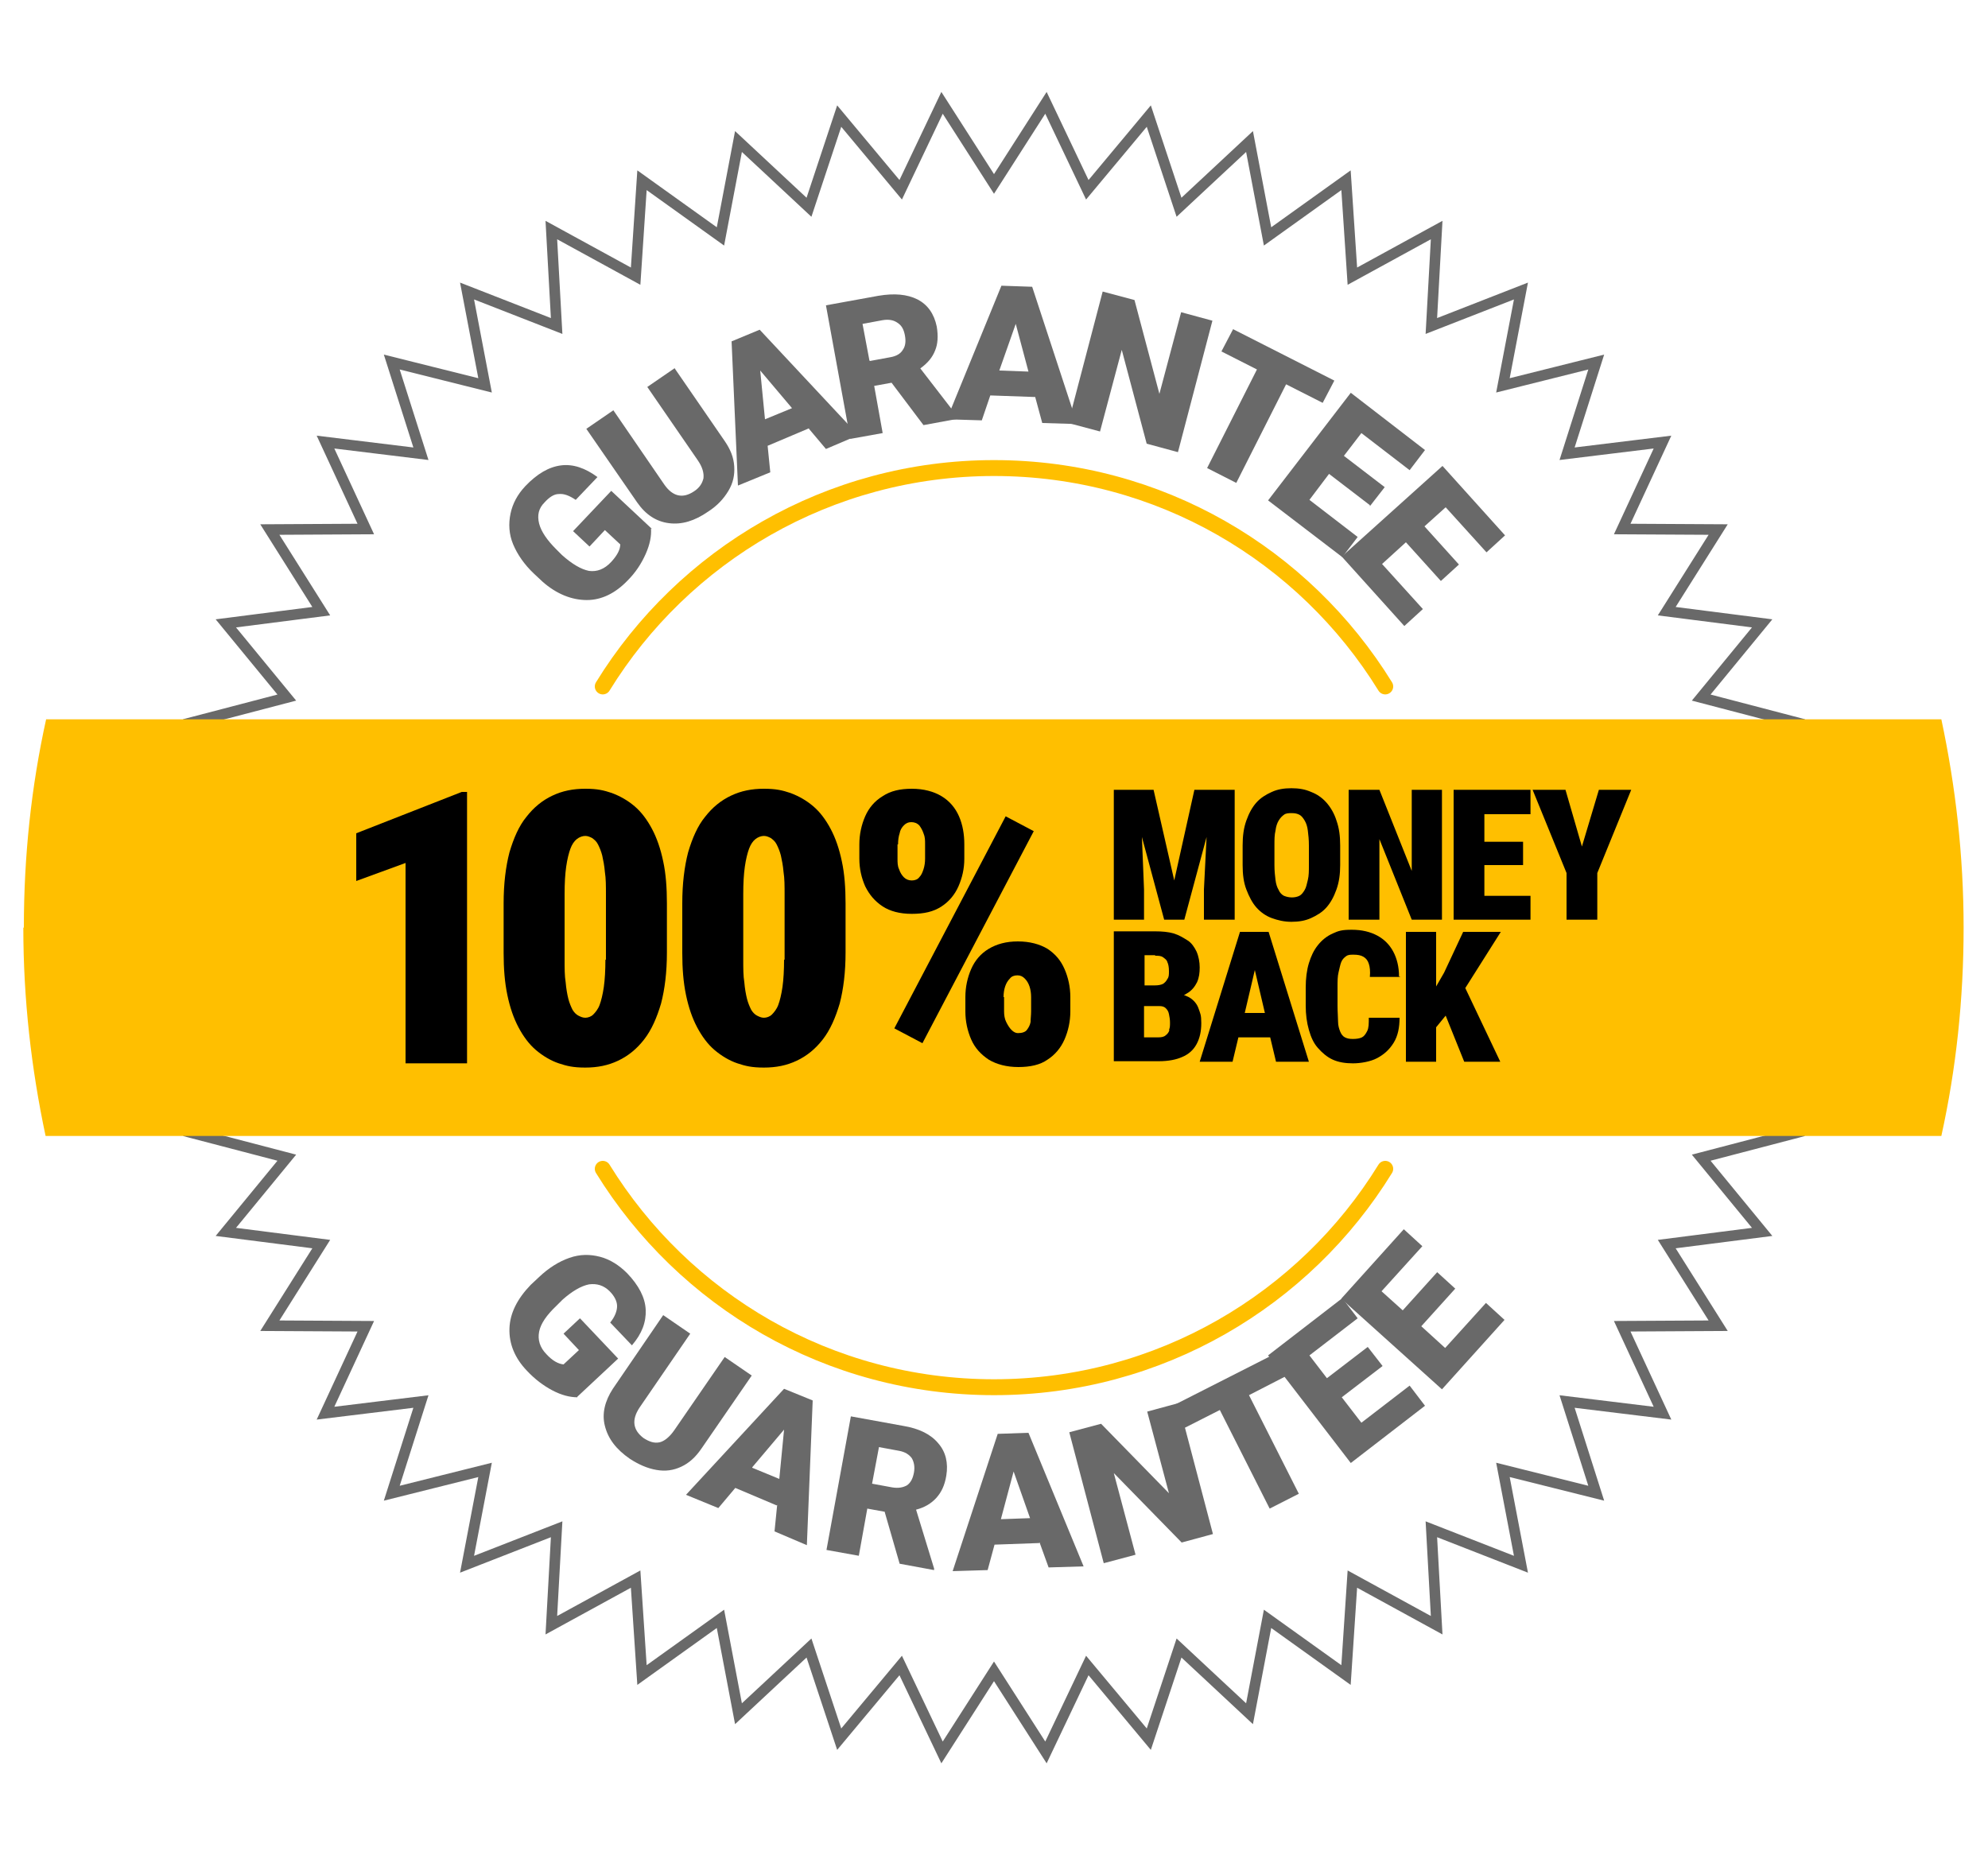 <svg xmlns="http://www.w3.org/2000/svg" id="Layer_2" viewBox="0 0 375 350"><defs><style>      .st0 {        stroke: #696969;        stroke-miterlimit: 10;        stroke-width: 2px;      }      .st0, .st1 {        fill: none;      }      .st2 {        fill: #696969;      }      .st3 {        fill: #ffbf00;      }      .st1 {        stroke: #ffbf00;        stroke-linecap: round;        stroke-linejoin: round;        stroke-width: 3px;      }    </style></defs><polygon class="st0" points="187.5 34.7 197.3 19.4 205.1 35.8 216.7 21.9 222.4 39.1 235.7 26.7 239.1 44.6 253.9 34 255.1 52.1 271 43.4 270 61.5 286.9 54.9 283.5 72.7 301.1 68.3 295.6 85.6 313.6 83.4 306 99.8 324.1 99.9 314.4 115.3 332.4 117.6 320.9 131.6 338.5 136.2 325.3 148.7 342.2 155.5 327.5 166.2 343.4 175 327.5 183.8 342.2 194.5 325.3 201.3 338.5 213.8 320.9 218.4 332.4 232.4 314.4 234.7 324.1 250.1 306 250.2 313.6 266.6 295.6 264.4 301.1 281.7 283.5 277.3 286.9 295.1 270 288.5 271 306.6 255.1 297.9 253.9 316 239.1 305.4 235.7 323.3 222.4 310.9 216.7 328.1 205.1 314.2 197.3 330.6 187.5 315.3 177.7 330.6 169.9 314.2 158.3 328.1 152.6 310.9 139.3 323.3 135.9 305.4 121.1 316 119.9 297.9 104 306.6 105 288.5 88.1 295.1 91.5 277.3 73.9 281.7 79.4 264.4 61.4 266.6 69 250.2 50.9 250.1 60.6 234.7 42.6 232.4 54.1 218.4 36.5 213.8 49.7 201.3 32.8 194.5 47.5 183.8 31.6 175 47.5 166.2 32.8 155.5 49.7 148.7 36.5 136.2 54.1 131.6 42.6 117.6 60.6 115.3 50.9 99.9 69 99.8 61.4 83.4 79.4 85.6 73.9 68.3 91.5 72.7 88.1 54.9 105 61.5 104 43.4 119.9 52.1 121.1 34 135.9 44.6 139.3 26.7 152.6 39.1 158.3 21.9 169.9 35.8 177.7 19.4 187.5 34.7"></polygon><path class="st3" d="M4.4,175c0,13.5,1.5,26.6,4.2,39.3h357.6c2.8-12.7,4.2-25.8,4.2-39.3s-1.5-26.6-4.2-39.3H8.7c-2.8,12.7-4.2,25.8-4.2,39.3Z"></path><g><g><path d="M88.1,149.4v51.2h-11.6v-37.8l-9.3,3.4v-9l19.9-7.8h1Z"></path><path d="M125.8,170.3v9.4c0,3.7-.4,6.9-1.1,9.6-.8,2.7-1.8,5-3.2,6.8s-3,3.1-4.9,4c-1.9.9-3.9,1.3-6.2,1.3s-3.5-.3-5-.8-3-1.4-4.3-2.5-2.4-2.6-3.3-4.3-1.6-3.7-2.1-6.1-.7-5-.7-7.9v-9.4c0-3.7.4-6.9,1.1-9.6.8-2.7,1.8-5,3.2-6.7,1.4-1.8,3-3.1,4.9-4,1.9-.9,3.9-1.3,6.2-1.3s3.5.3,5,.8c1.6.6,3,1.4,4.3,2.5,1.3,1.1,2.4,2.6,3.3,4.3s1.6,3.7,2.1,6.1c.5,2.3.7,5,.7,7.9ZM114.3,181.1v-12.3c0-1.6,0-3.1-.2-4.3-.1-1.2-.3-2.2-.5-3.1-.2-.8-.5-1.5-.8-2.1s-.7-.9-1.1-1.2c-.4-.2-.8-.4-1.3-.4s-1.1.2-1.6.6c-.5.4-.9,1-1.2,1.8s-.6,2-.8,3.4-.3,3.1-.3,5.2v12.3c0,1.7,0,3.1.2,4.3.1,1.2.3,2.3.5,3.1s.5,1.5.8,2.1c.3.5.7.9,1.1,1.1.4.2.8.4,1.3.4s1.1-.2,1.5-.6.9-1,1.2-1.8.6-2,.8-3.4c.2-1.4.3-3.2.3-5.2Z"></path><path d="M159.5,170.3v9.4c0,3.7-.4,6.9-1.1,9.6-.8,2.7-1.8,5-3.2,6.8s-3,3.1-4.9,4c-1.9.9-3.9,1.3-6.2,1.3s-3.5-.3-5-.8-3-1.4-4.3-2.5-2.4-2.6-3.3-4.3-1.6-3.7-2.1-6.1-.7-5-.7-7.9v-9.4c0-3.7.4-6.9,1.1-9.6.8-2.7,1.8-5,3.2-6.7,1.4-1.8,3-3.1,4.9-4,1.9-.9,3.9-1.3,6.2-1.3s3.5.3,5,.8c1.6.6,3,1.4,4.3,2.5,1.3,1.1,2.4,2.6,3.3,4.3s1.6,3.7,2.1,6.1c.5,2.3.7,5,.7,7.9ZM148,181.1v-12.3c0-1.6,0-3.1-.2-4.3-.1-1.2-.3-2.2-.5-3.1-.2-.8-.5-1.5-.8-2.1s-.7-.9-1.1-1.2c-.4-.2-.8-.4-1.3-.4s-1.1.2-1.6.6c-.5.4-.9,1-1.2,1.8s-.6,2-.8,3.4-.3,3.1-.3,5.2v12.3c0,1.7,0,3.1.2,4.3.1,1.2.3,2.3.5,3.1s.5,1.5.8,2.1c.3.5.7.9,1.1,1.1.4.2.8.4,1.3.4s1.1-.2,1.5-.6.9-1,1.2-1.8.6-2,.8-3.4c.2-1.4.3-3.2.3-5.2Z"></path><path d="M162.1,162v-2.7c0-1.9.4-3.7,1.1-5.3.7-1.6,1.8-2.9,3.3-3.8,1.5-1,3.3-1.4,5.5-1.4s4.1.5,5.6,1.4,2.6,2.2,3.3,3.8c.7,1.6,1,3.4,1,5.3v2.7c0,1.9-.4,3.6-1.1,5.2s-1.8,2.9-3.2,3.8c-1.5,1-3.3,1.4-5.6,1.4s-4.1-.5-5.5-1.4c-1.5-1-2.5-2.2-3.3-3.8-.7-1.6-1.1-3.3-1.1-5.2ZM195,156.8l-21,40-5.3-2.8,21-40,5.3,2.8ZM169.3,159.3v2.7c0,.7,0,1.4.3,2,.2.6.5,1.1.9,1.5s.9.6,1.5.6,1.1-.2,1.4-.6c.4-.4.6-.9.8-1.5.2-.6.3-1.3.3-2v-2.7c0-.8,0-1.4-.3-2.1-.2-.6-.5-1.1-.8-1.5-.4-.4-.9-.6-1.5-.6s-1,.2-1.4.6c-.4.4-.7.9-.8,1.5-.2.6-.3,1.3-.3,2.1ZM182.1,190.8v-2.7c0-1.9.4-3.7,1.1-5.3.7-1.6,1.8-2.9,3.3-3.8s3.3-1.4,5.5-1.4,4.1.5,5.6,1.4c1.5,1,2.5,2.2,3.2,3.8s1.1,3.4,1.1,5.3v2.7c0,1.9-.4,3.7-1.1,5.3-.7,1.6-1.8,2.9-3.2,3.8-1.4,1-3.3,1.4-5.5,1.4s-4.1-.5-5.6-1.4c-1.5-1-2.6-2.2-3.3-3.8-.7-1.6-1.1-3.4-1.1-5.3ZM189.4,188.1v2.7c0,.7.1,1.4.4,2,.3.6.6,1.1,1,1.5.4.4.8.6,1.2.6.8,0,1.4-.2,1.7-.6.3-.4.6-.9.7-1.5,0-.6.1-1.3.1-2v-2.7c0-.7-.1-1.4-.3-2-.2-.6-.5-1.1-.9-1.5-.4-.4-.8-.6-1.4-.6s-1.1.2-1.4.6c-.4.4-.7.9-.9,1.5-.2.6-.3,1.3-.3,2Z"></path></g><g><polygon points="228 149 225.3 149 221.5 166.1 217.6 149 214.9 149 213 149 210.1 149 210.1 173.5 215.8 173.5 215.8 167.8 215.4 157.9 219.6 173.5 223.4 173.5 227.6 157.9 227.1 167.8 227.1 173.5 232.9 173.5 232.9 149 230 149 228 149"></polygon><path d="M250.2,151.4c-.8-.9-1.8-1.6-2.9-2-1.1-.5-2.3-.7-3.7-.7s-2.6.2-3.7.7-2.1,1.1-2.9,2c-.8.9-1.4,2-1.9,3.4s-.7,2.9-.7,4.7v3.7c0,1.8.2,3.3.7,4.6s1.1,2.5,1.9,3.4,1.8,1.6,2.9,2,2.3.7,3.7.7,2.6-.2,3.7-.7c1.1-.5,2.1-1.1,2.9-2s1.4-2,1.9-3.4.7-2.9.7-4.6v-3.7c0-1.8-.2-3.3-.7-4.7-.4-1.3-1.1-2.5-1.9-3.4ZM246.9,163.2c0,1.1,0,2-.2,2.8s-.3,1.4-.6,1.9c-.3.5-.6.9-1,1.1-.4.2-.9.3-1.4.3s-1-.1-1.5-.3c-.4-.2-.8-.6-1-1.1-.3-.5-.5-1.1-.6-1.9-.1-.8-.2-1.7-.2-2.8v-3.7c0-1.1,0-2,.2-2.8.1-.8.3-1.4.6-1.9.3-.5.6-.8,1-1.1s.9-.3,1.5-.3,1,.1,1.4.3.7.6,1,1.1.5,1.1.6,1.9.2,1.7.2,2.8v3.7Z"></path><polygon points="266.3 164.3 260.2 149 254.4 149 254.4 173.5 260.2 173.5 260.2 158.3 266.3 173.5 272 173.5 272 149 266.3 149 266.3 164.3"></polygon><polygon points="278 149 274.2 149 274.2 173.5 278 173.5 280 173.5 288.7 173.5 288.7 169 280 169 280 163.2 287.3 163.2 287.3 158.8 280 158.8 280 153.6 288.7 153.6 288.7 149 280 149 278 149"></polygon><polygon points="301.6 149 298.4 159.7 295.3 149 289.1 149 295.5 164.7 295.5 173.5 301.3 173.5 301.3 164.7 307.7 149 301.6 149"></polygon></g><g><path d="M226.1,190.3c-.3-.9-.9-1.6-1.7-2.1-.3-.2-.7-.3-1.1-.5.2,0,.4-.2.6-.3.9-.5,1.5-1.3,1.9-2.1.4-.9.5-1.8.5-2.8s-.2-2.1-.6-3c-.4-.8-.9-1.6-1.7-2.1s-1.6-1-2.6-1.3c-1-.3-2.2-.4-3.5-.4h-7.8v24.5h8.5c1.8,0,3.3-.3,4.4-.8,1.2-.5,2.1-1.3,2.7-2.4s.9-2.4.9-4-.2-1.8-.5-2.7ZM217.9,180.3c.6,0,1.1,0,1.5.3s.7.5.8.9c.2.4.3,1,.3,1.7s0,1.1-.3,1.5c-.2.4-.5.7-.8.9-.4.2-.9.3-1.6.3h-1.9v-5.7h2ZM220.6,194.3c-.1.4-.4.8-.7,1-.3.3-.8.4-1.4.4h-2.7v-5.9h2.9c.5,0,.9.1,1.2.4.3.3.5.6.6,1.1.1.5.2,1,.2,1.6s0,1-.2,1.4Z"></path><path d="M237.8,175.8h-3.9l-7.6,24.5h6.2l1.1-4.6h6l1.1,4.6h6.2l-7.6-24.5h-1.5ZM234.8,191.1l1.9-8.1,1.9,8.1h-3.8Z"></path><path d="M263.9,184.2c0-1.8-.4-3.4-1.1-4.7s-1.7-2.3-3-3-2.9-1.1-4.8-1.1-2.5.2-3.6.7-2,1.2-2.8,2.2-1.3,2.1-1.7,3.4-.6,2.9-.6,4.6v3.4c0,1.7.2,3.2.6,4.6s.9,2.5,1.7,3.4,1.7,1.7,2.8,2.2,2.4.7,3.8.7,3.3-.3,4.6-1,2.3-1.6,3.1-2.9,1.1-2.9,1.1-4.7h-5.8c0,1.1,0,1.9-.3,2.5s-.6,1-1,1.2-1,.3-1.7.3-1.1-.1-1.5-.3-.7-.6-.9-1.1-.4-1.1-.4-1.9-.1-1.8-.1-3v-3.4c0-1.2,0-2.1.2-2.9s.3-1.4.5-1.9.5-.8.9-1.1.8-.3,1.4-.3c.8,0,1.4.1,1.9.4s.8.7,1,1.3.3,1.4.2,2.5h5.8Z"></path><polygon points="283.1 175.8 276 175.8 272.4 183.5 270.9 186.1 270.9 175.8 265.2 175.8 265.2 200.3 270.9 200.3 270.9 193.8 272.7 191.6 276.2 200.3 283 200.3 276.4 186.4 283.1 175.8"></polygon></g></g><g><path class="st1" d="M261.3,129.5c-15.3-24.8-42.6-41.2-73.8-41.2s-58.6,16.5-73.8,41.2"></path><path class="st1" d="M113.7,220.5c15.3,24.8,42.6,41.2,73.8,41.2s58.6-16.5,73.8-41.2"></path></g><g><path class="st2" d="M122.8,99.7c.1,1.4-.2,3-1,4.8-.8,1.8-1.9,3.5-3.4,5-2.3,2.4-4.9,3.7-7.7,3.7s-5.7-1.1-8.4-3.5l-1.6-1.5c-1.8-1.7-3.1-3.6-3.9-5.5-.8-1.9-.9-3.9-.5-5.8s1.3-3.6,2.8-5.2c2.2-2.3,4.4-3.6,6.7-3.9s4.6.5,6.9,2.2l-4.1,4.3c-1.2-.8-2.2-1.2-3.2-1.1-.9,0-1.8.6-2.7,1.6-1.1,1.1-1.4,2.4-1,4,.4,1.5,1.5,3.1,3.2,4.8l1.1,1.1c1.9,1.7,3.6,2.7,5.1,3,1.5.2,2.9-.3,4.2-1.7,1.1-1.2,1.7-2.3,1.7-3.3l-2.9-2.7-2.9,3.1-3.1-2.9,7.2-7.6,7.7,7.2Z"></path><path class="st2" d="M127.2,69.4l9.5,13.8c1.1,1.6,1.7,3.1,1.8,4.8.1,1.6-.2,3.1-1.1,4.6s-2.1,2.8-3.8,3.9c-2.6,1.8-5,2.5-7.4,2.2-2.4-.3-4.4-1.6-6-3.9l-9.6-13.9,5.1-3.5,9.6,14c1.6,2.3,3.5,2.7,5.6,1.3,1.1-.7,1.6-1.6,1.8-2.5.1-1-.2-2.1-1.1-3.4l-9.5-13.8,5.1-3.5Z"></path><path class="st2" d="M152.6,80.8l-7.8,3.3.5,5-6.1,2.5-1.2-27.2,5.3-2.2,18.6,19.9-6.1,2.6-3.2-3.8ZM144.3,79.1l5.1-2.1-6-7.1.9,9.2Z"></path><path class="st2" d="M168.2,72.2l-3.3.6,1.6,8.9-6.1,1.1-4.6-25.2,9.9-1.8c3-.5,5.4-.3,7.4.7,1.9,1,3.1,2.7,3.6,5.1.3,1.8.2,3.3-.3,4.5-.5,1.3-1.4,2.4-2.8,3.4l7.1,9.2v.3s-6.5,1.2-6.5,1.2l-6.1-8.1ZM164.1,68.1l3.8-.7c1.2-.2,2-.7,2.4-1.4.5-.7.6-1.6.4-2.7s-.6-1.9-1.4-2.4c-.7-.5-1.6-.7-2.8-.5l-3.8.7,1.3,6.9Z"></path><path class="st2" d="M195.3,74.9l-8.5-.3-1.6,4.7-6.6-.2,10.3-25.2,5.8.2,8.5,25.9-6.6-.2-1.3-4.8ZM188.5,69.9l5.5.2-2.4-9-3.1,8.8Z"></path><path class="st2" d="M222.2,85.3l-5.9-1.6-4.7-17.7-4.1,15.4-6-1.6,6.5-24.8,6,1.6,4.7,17.7,4.1-15.4,5.9,1.6-6.5,24.8Z"></path><path class="st2" d="M249.5,76l-6.9-3.5-9.4,18.6-5.5-2.8,9.4-18.6-6.7-3.4,2.2-4.2,19.1,9.7-2.2,4.2Z"></path><path class="st2" d="M258.4,95.3l-7.7-5.9-3.7,4.9,9.1,7-2.9,3.8-14-10.7,15.6-20.3,14,10.8-2.9,3.8-9.1-7-3.3,4.3,7.7,5.9-2.8,3.6Z"></path><path class="st2" d="M271.7,109.5l-6.5-7.2-4.5,4.1,7.7,8.5-3.5,3.2-11.8-13.1,19-17.1,11.8,13.1-3.5,3.2-7.7-8.5-4,3.6,6.5,7.2-3.4,3.1Z"></path></g><g><path class="st2" d="M108.9,263.6c-1.4,0-3-.4-4.7-1.3-1.7-.9-3.3-2.1-4.8-3.7-2.3-2.4-3.4-5.1-3.3-8,.1-2.9,1.5-5.6,4-8.2l1.6-1.5c1.8-1.7,3.7-2.9,5.7-3.6s3.9-.7,5.8-.2,3.6,1.6,5.1,3.1c2.2,2.3,3.4,4.6,3.5,6.9s-.7,4.5-2.6,6.7l-4.1-4.3c.9-1.1,1.3-2.2,1.3-3.1,0-.9-.5-1.9-1.4-2.8-1.1-1.1-2.4-1.5-3.9-1.3-1.5.3-3.2,1.3-5,2.9l-1.1,1.1c-1.9,1.8-3,3.4-3.3,4.9-.3,1.5.1,3,1.4,4.3,1.1,1.2,2.2,1.8,3.2,1.9l2.9-2.7-2.9-3.1,3.1-2.9,7.2,7.6-7.7,7.2Z"></path><path class="st2" d="M141.8,259.5l-9.5,13.8c-1.1,1.6-2.3,2.7-3.8,3.4-1.5.7-3,.9-4.7.6-1.7-.3-3.3-1-5-2.1-2.6-1.8-4.1-3.8-4.7-6.2-.6-2.3,0-4.7,1.5-7l9.5-13.9,5.1,3.5-9.6,14c-1.5,2.3-1.2,4.2.8,5.7,1.1.7,2,1,3,.8.9-.2,1.9-1,2.8-2.3l9.5-13.8,5.1,3.5Z"></path><path class="st2" d="M146.5,284l-7.8-3.3-3.2,3.8-6.1-2.5,18.5-20,5.4,2.2-1.1,27.3-6.1-2.6.5-5ZM141.9,276.9l5.1,2.1.9-9.3-6,7.1Z"></path><path class="st2" d="M166.9,285.2l-3.3-.6-1.6,8.9-6.1-1.1,4.6-25.2,9.9,1.8c3,.5,5.2,1.6,6.6,3.3,1.4,1.6,1.9,3.7,1.5,6.1-.3,1.8-.9,3.1-1.9,4.2-.9,1-2.2,1.8-3.8,2.2l3.4,11.1v.3s-6.5-1.2-6.5-1.2l-2.8-9.7ZM164.5,279.9l3.8.7c1.2.2,2.1,0,2.8-.4.7-.5,1.1-1.3,1.3-2.4.2-1.1,0-2-.4-2.7-.5-.7-1.3-1.2-2.4-1.4l-3.8-.7-1.3,6.9Z"></path><path class="st2" d="M196,291.1l-8.4.3-1.3,4.8-6.6.2,8.5-25.9,5.8-.2,10.4,25.2-6.6.2-1.7-4.7ZM188.8,286.6l5.5-.2-3.1-8.8-2.4,9Z"></path><path class="st2" d="M228.8,289.4l-5.9,1.6-12.8-13.1,4.1,15.4-6,1.6-6.5-24.7,6-1.6,12.8,13.1-4.1-15.4,5.9-1.6,6.5,24.7Z"></path><path class="st2" d="M242.4,259.7l-6.8,3.5,9.4,18.6-5.5,2.8-9.4-18.6-6.7,3.4-2.2-4.2,19.1-9.7,2.2,4.2Z"></path><path class="st2" d="M260.8,257.7l-7.7,5.9,3.7,4.8,9.1-7,2.9,3.8-14,10.8-15.6-20.3,14-10.8,2.9,3.8-9.1,7,3.3,4.3,7.7-5.9,2.8,3.6Z"></path><path class="st2" d="M274.6,243l-6.5,7.2,4.5,4.1,7.7-8.5,3.5,3.2-11.8,13.1-19-17.1,11.8-13.1,3.5,3.2-7.7,8.5,4,3.6,6.5-7.2,3.4,3.1Z"></path></g></svg>